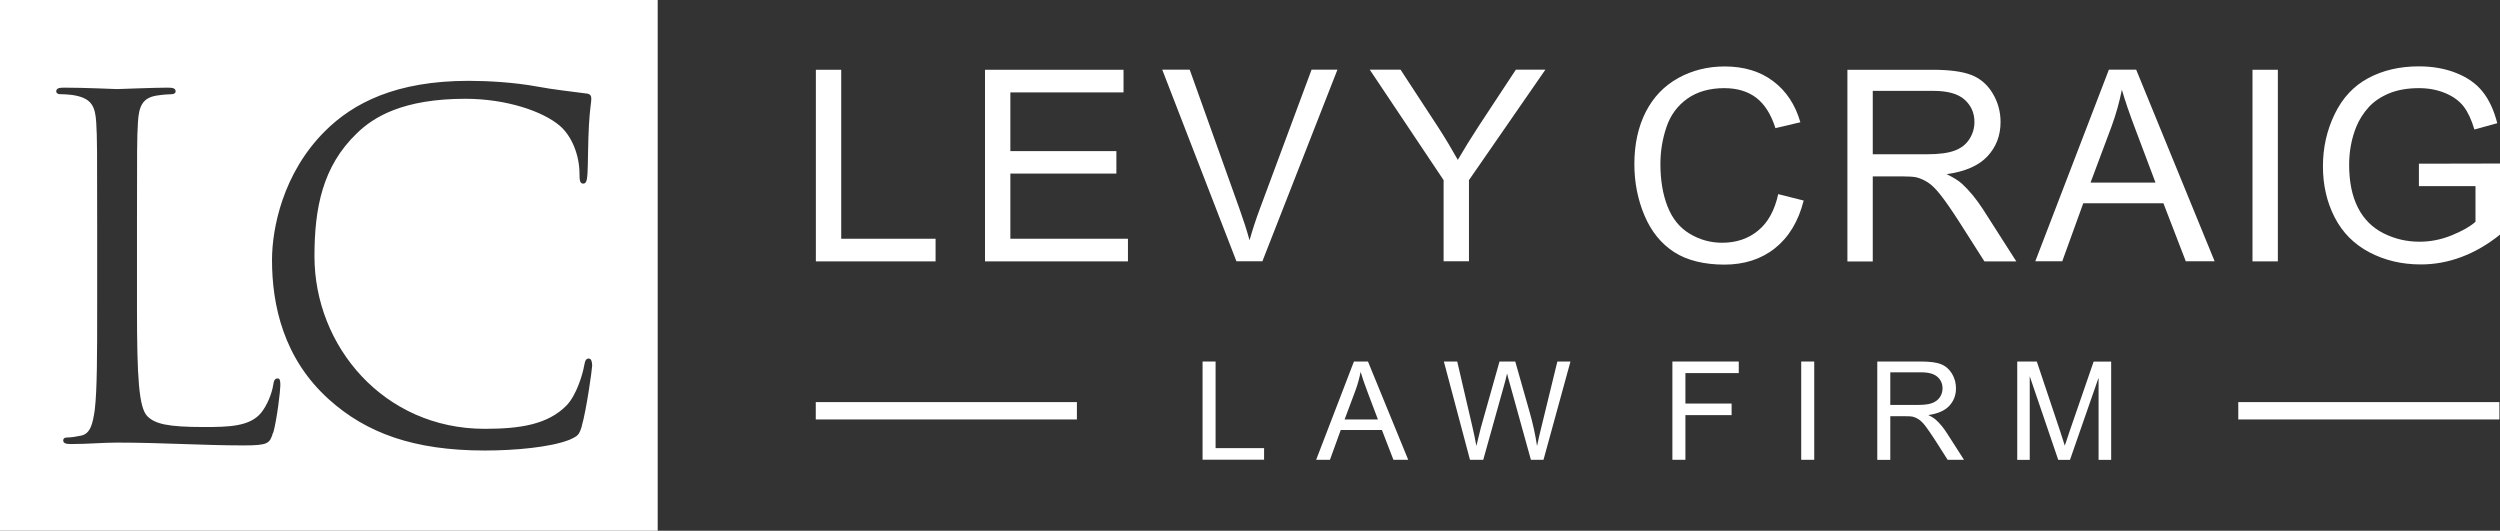 <?xml version="1.0" encoding="UTF-8"?> <svg xmlns="http://www.w3.org/2000/svg" id="a" width="293.83" height="62.38" viewBox="0 0 293.83 62.38"><rect x="0" y="0" width="293.83" height="62.38" fill="#333333" stroke="none"/><path d="M95.89,30.71V8.2h2.98v19.86h11.09v2.66h-14.07Z" fill="#fff" stroke-width="0"></path><path d="M115.77,30.71V8.2h16.28v2.66h-13.3v6.9h12.46v2.64h-12.46v7.66h13.82v2.66h-16.8Z" fill="#fff" stroke-width="0"></path><path d="M145.32,30.71l-8.72-22.52h3.23l5.85,16.36c.47,1.31.87,2.54,1.18,3.69.35-1.23.75-2.46,1.21-3.69l6.08-16.36h3.04l-8.82,22.52h-3.06Z" fill="#fff" stroke-width="0"></path><path d="M169.67,30.71v-9.54l-8.68-12.98h3.62l4.44,6.79c.82,1.27,1.58,2.54,2.29,3.81.68-1.18,1.5-2.5,2.46-3.98l4.36-6.62h3.47l-8.98,12.98v9.54h-2.98Z" fill="#fff" stroke-width="0"></path><path d="M209.01,22.82l2.98.75c-.62,2.45-1.75,4.31-3.37,5.6-1.62,1.29-3.61,1.93-5.95,1.93s-4.4-.49-5.92-1.48c-1.52-.99-2.68-2.42-3.47-4.29-.79-1.87-1.19-3.89-1.19-6.04,0-2.34.45-4.39,1.34-6.14.9-1.75,2.17-3.07,3.82-3.98,1.65-.91,3.47-1.36,5.46-1.36,2.25,0,4.15.57,5.68,1.72,1.54,1.15,2.61,2.76,3.21,4.84l-2.93.69c-.52-1.64-1.28-2.83-2.27-3.58-.99-.75-2.24-1.12-3.75-1.12-1.73,0-3.18.42-4.34,1.24-1.16.83-1.98,1.94-2.45,3.34-.47,1.4-.71,2.84-.71,4.32,0,1.92.28,3.59.84,5.01.56,1.43,1.43,2.5,2.6,3.2,1.18.71,2.45,1.06,3.82,1.06,1.67,0,3.08-.48,4.24-1.44,1.16-.96,1.94-2.39,2.35-4.29Z" fill="#fff" stroke-width="0"></path><path d="M217.13,30.71V8.2h9.98c2.01,0,3.53.2,4.58.61,1.04.4,1.88,1.12,2.5,2.14.62,1.02.94,2.16.94,3.39,0,1.6-.52,2.94-1.55,4.04s-2.63,1.79-4.79,2.09c.79.38,1.39.75,1.8,1.12.87.8,1.69,1.8,2.47,3l3.92,6.13h-3.75l-2.98-4.68c-.87-1.35-1.59-2.39-2.15-3.1-.56-.72-1.07-1.22-1.51-1.5s-.9-.49-1.36-.6c-.34-.07-.89-.11-1.66-.11h-3.46v10h-2.98ZM220.11,18.13h6.41c1.36,0,2.43-.14,3.19-.42.77-.28,1.35-.73,1.75-1.35s.6-1.29.6-2.02c0-1.07-.39-1.94-1.16-2.63-.77-.69-1.99-1.03-3.66-1.03h-7.13v7.45Z" fill="#fff" stroke-width="0"></path><path d="M239.21,30.71l8.65-22.52h3.21l9.22,22.52h-3.39l-2.63-6.82h-9.42l-2.47,6.82h-3.16ZM245.71,21.46h7.63l-2.35-6.24c-.72-1.89-1.25-3.45-1.6-4.67-.29,1.44-.69,2.88-1.21,4.3l-2.47,6.6Z" fill="#fff" stroke-width="0"></path><path d="M264.74,30.71V8.2h2.98v22.52h-2.98Z" fill="#fff" stroke-width="0"></path><path d="M284.3,21.88v-2.64l9.54-.02v8.35c-1.46,1.17-2.97,2.05-4.53,2.63-1.56.59-3.15.88-4.79.88-2.21,0-4.22-.47-6.03-1.42-1.81-.95-3.17-2.32-4.09-4.11-.92-1.79-1.38-3.79-1.38-6s.46-4.24,1.38-6.14c.92-1.9,2.23-3.31,3.95-4.23,1.72-.92,3.7-1.38,5.94-1.38,1.63,0,3.1.26,4.42.79s2.35,1.26,3.09,2.2c.75.94,1.32,2.17,1.71,3.69l-2.69.74c-.34-1.15-.76-2.05-1.26-2.7s-1.22-1.18-2.15-1.57-1.97-.59-3.1-.59c-1.36,0-2.54.21-3.53.62-.99.42-1.79.96-2.4,1.64s-1.08,1.42-1.42,2.23c-.57,1.39-.86,2.9-.86,4.53,0,2.01.35,3.69,1.04,5.04s1.7,2.35,3.02,3.01c1.32.66,2.72.98,4.21.98,1.29,0,2.55-.25,3.78-.75,1.23-.5,2.16-1.03,2.8-1.59v-4.19h-6.62Z" fill="#fff" stroke-width="0"></path><path d="M141.34,54.04v-11.55h1.53v10.18h5.7v1.36h-7.23Z" fill="#fff" stroke-width="0"></path><path d="M154.69,54.04l4.44-11.55h1.65l4.73,11.55h-1.74l-1.35-3.5h-4.84l-1.27,3.5h-1.63ZM158.03,49.3h3.92l-1.21-3.2c-.37-.97-.64-1.77-.82-2.39-.15.74-.35,1.48-.62,2.21l-1.27,3.39Z" fill="#fff" stroke-width="0"></path><path d="M172.77,54.04l-3.07-11.55h1.57l1.76,7.57c.19.79.35,1.58.49,2.36.29-1.23.47-1.95.52-2.13l2.2-7.8h1.85l1.66,5.84c.42,1.45.71,2.81.9,4.09.15-.73.34-1.57.58-2.51l1.81-7.42h1.54l-3.17,11.55h-1.48l-2.44-8.8c-.21-.74-.33-1.19-.36-1.35-.12.53-.23.98-.34,1.35l-2.46,8.8h-1.56Z" fill="#fff" stroke-width="0"></path><path d="M196.56,54.04v-11.55h7.8v1.36h-6.27v3.58h5.43v1.36h-5.43v5.25h-1.53Z" fill="#fff" stroke-width="0"></path><path d="M211.7,54.04v-11.55h1.53v11.55h-1.53Z" fill="#fff" stroke-width="0"></path><path d="M220.64,54.04v-11.55h5.13c1.03,0,1.82.1,2.35.31.54.21.96.57,1.29,1.1.32.53.48,1.11.48,1.74,0,.82-.27,1.51-.8,2.07-.53.56-1.35.92-2.46,1.07.41.19.71.39.92.58.45.41.87.92,1.27,1.54l2.01,3.14h-1.92l-1.53-2.4c-.45-.69-.82-1.22-1.1-1.59-.29-.37-.55-.62-.78-.77-.23-.15-.46-.25-.7-.31-.17-.04-.46-.05-.85-.05h-1.78v5.13h-1.53ZM222.17,47.59h3.29c.7,0,1.25-.07,1.64-.22s.69-.38.9-.69.31-.66.31-1.04c0-.55-.2-.99-.6-1.35-.4-.35-1.02-.53-1.88-.53h-3.66v3.82Z" fill="#fff" stroke-width="0"></path><path d="M237.09,54.04v-11.55h2.3l2.74,8.18c.25.76.44,1.33.55,1.71.13-.42.34-1.04.62-1.85l2.77-8.03h2.06v11.55h-1.48v-9.66l-3.36,9.66h-1.38l-3.35-9.83v9.83h-1.48Z" fill="#fff" stroke-width="0"></path><path d="M0,0v62.38h77.3V0H0ZM32.09,50.85c-.39,1.28-.55,1.5-3.49,1.5-4.77,0-9.48-.33-14.85-.33-1.72,0-3.38.17-5.43.17-.61,0-.89-.11-.89-.44,0-.17.11-.33.44-.33.5,0,1.16-.11,1.66-.22,1.11-.22,1.38-1.44,1.61-3.05.28-2.33.28-6.71.28-12.03v-9.75c0-8.65,0-10.2-.11-11.97-.11-1.88-.55-2.77-2.38-3.16-.44-.11-1.38-.17-1.88-.17-.22,0-.44-.11-.44-.33,0-.33.28-.44.89-.44,2.49,0,5.99.17,6.26.17s4.32-.17,5.99-.17c.61,0,.89.11.89.44,0,.22-.22.33-.44.33-.39,0-1.16.06-1.83.17-1.61.28-2.05,1.22-2.16,3.16-.11,1.77-.11,3.33-.11,11.97v9.86c0,8.15.22,11.69,1.22,12.69.89.89,2.33,1.27,6.65,1.27,2.94,0,5.38-.06,6.71-1.66.72-.89,1.28-2.27,1.44-3.33.06-.44.17-.72.5-.72.28,0,.33.22.33.83s-.39,3.93-.83,5.54ZM68.39,50.07c-.33,1.05-.44,1.16-1.44,1.61-2.22.89-6.43,1.27-9.98,1.27-8.31,0-13.91-2.05-18.29-5.99-5.38-4.82-6.71-11.14-6.71-16.4,0-3.71,1.27-10.2,6.21-15.13,3.33-3.33,8.37-5.93,16.9-5.93,2.22,0,5.32.17,8.04.67,2.11.39,3.82.55,5.88.83.39.06.5.28.5.61,0,.44-.17,1.11-.28,3.1-.11,1.83-.11,4.88-.17,5.71-.05.83-.17,1.16-.5,1.16-.39,0-.44-.39-.44-1.16,0-2.16-.89-4.43-2.33-5.65-1.94-1.66-6.21-3.16-11.08-3.16-7.37,0-10.81,2.16-12.75,4.05-4.05,3.88-4.99,8.81-4.99,14.46,0,10.58,8.15,20.28,20.01,20.28,4.16,0,7.43-.5,9.64-2.77,1.16-1.22,1.88-3.66,2.05-4.66.11-.61.22-.83.55-.83.28,0,.39.39.39.83,0,.39-.67,5.21-1.22,7.09Z" fill="#fff" stroke-width="0"></path><polygon points="95.88 49.3 126.57 49.3 126.57 47.26 95.88 47.26 95.88 48.27 95.88 49.3" fill="#fff" stroke-width="0"></polygon><polygon points="263.07 49.3 293.76 49.3 293.76 47.26 263.07 47.26 263.07 48.27 263.07 49.3" fill="#fff" stroke-width="0"></polygon></svg> 